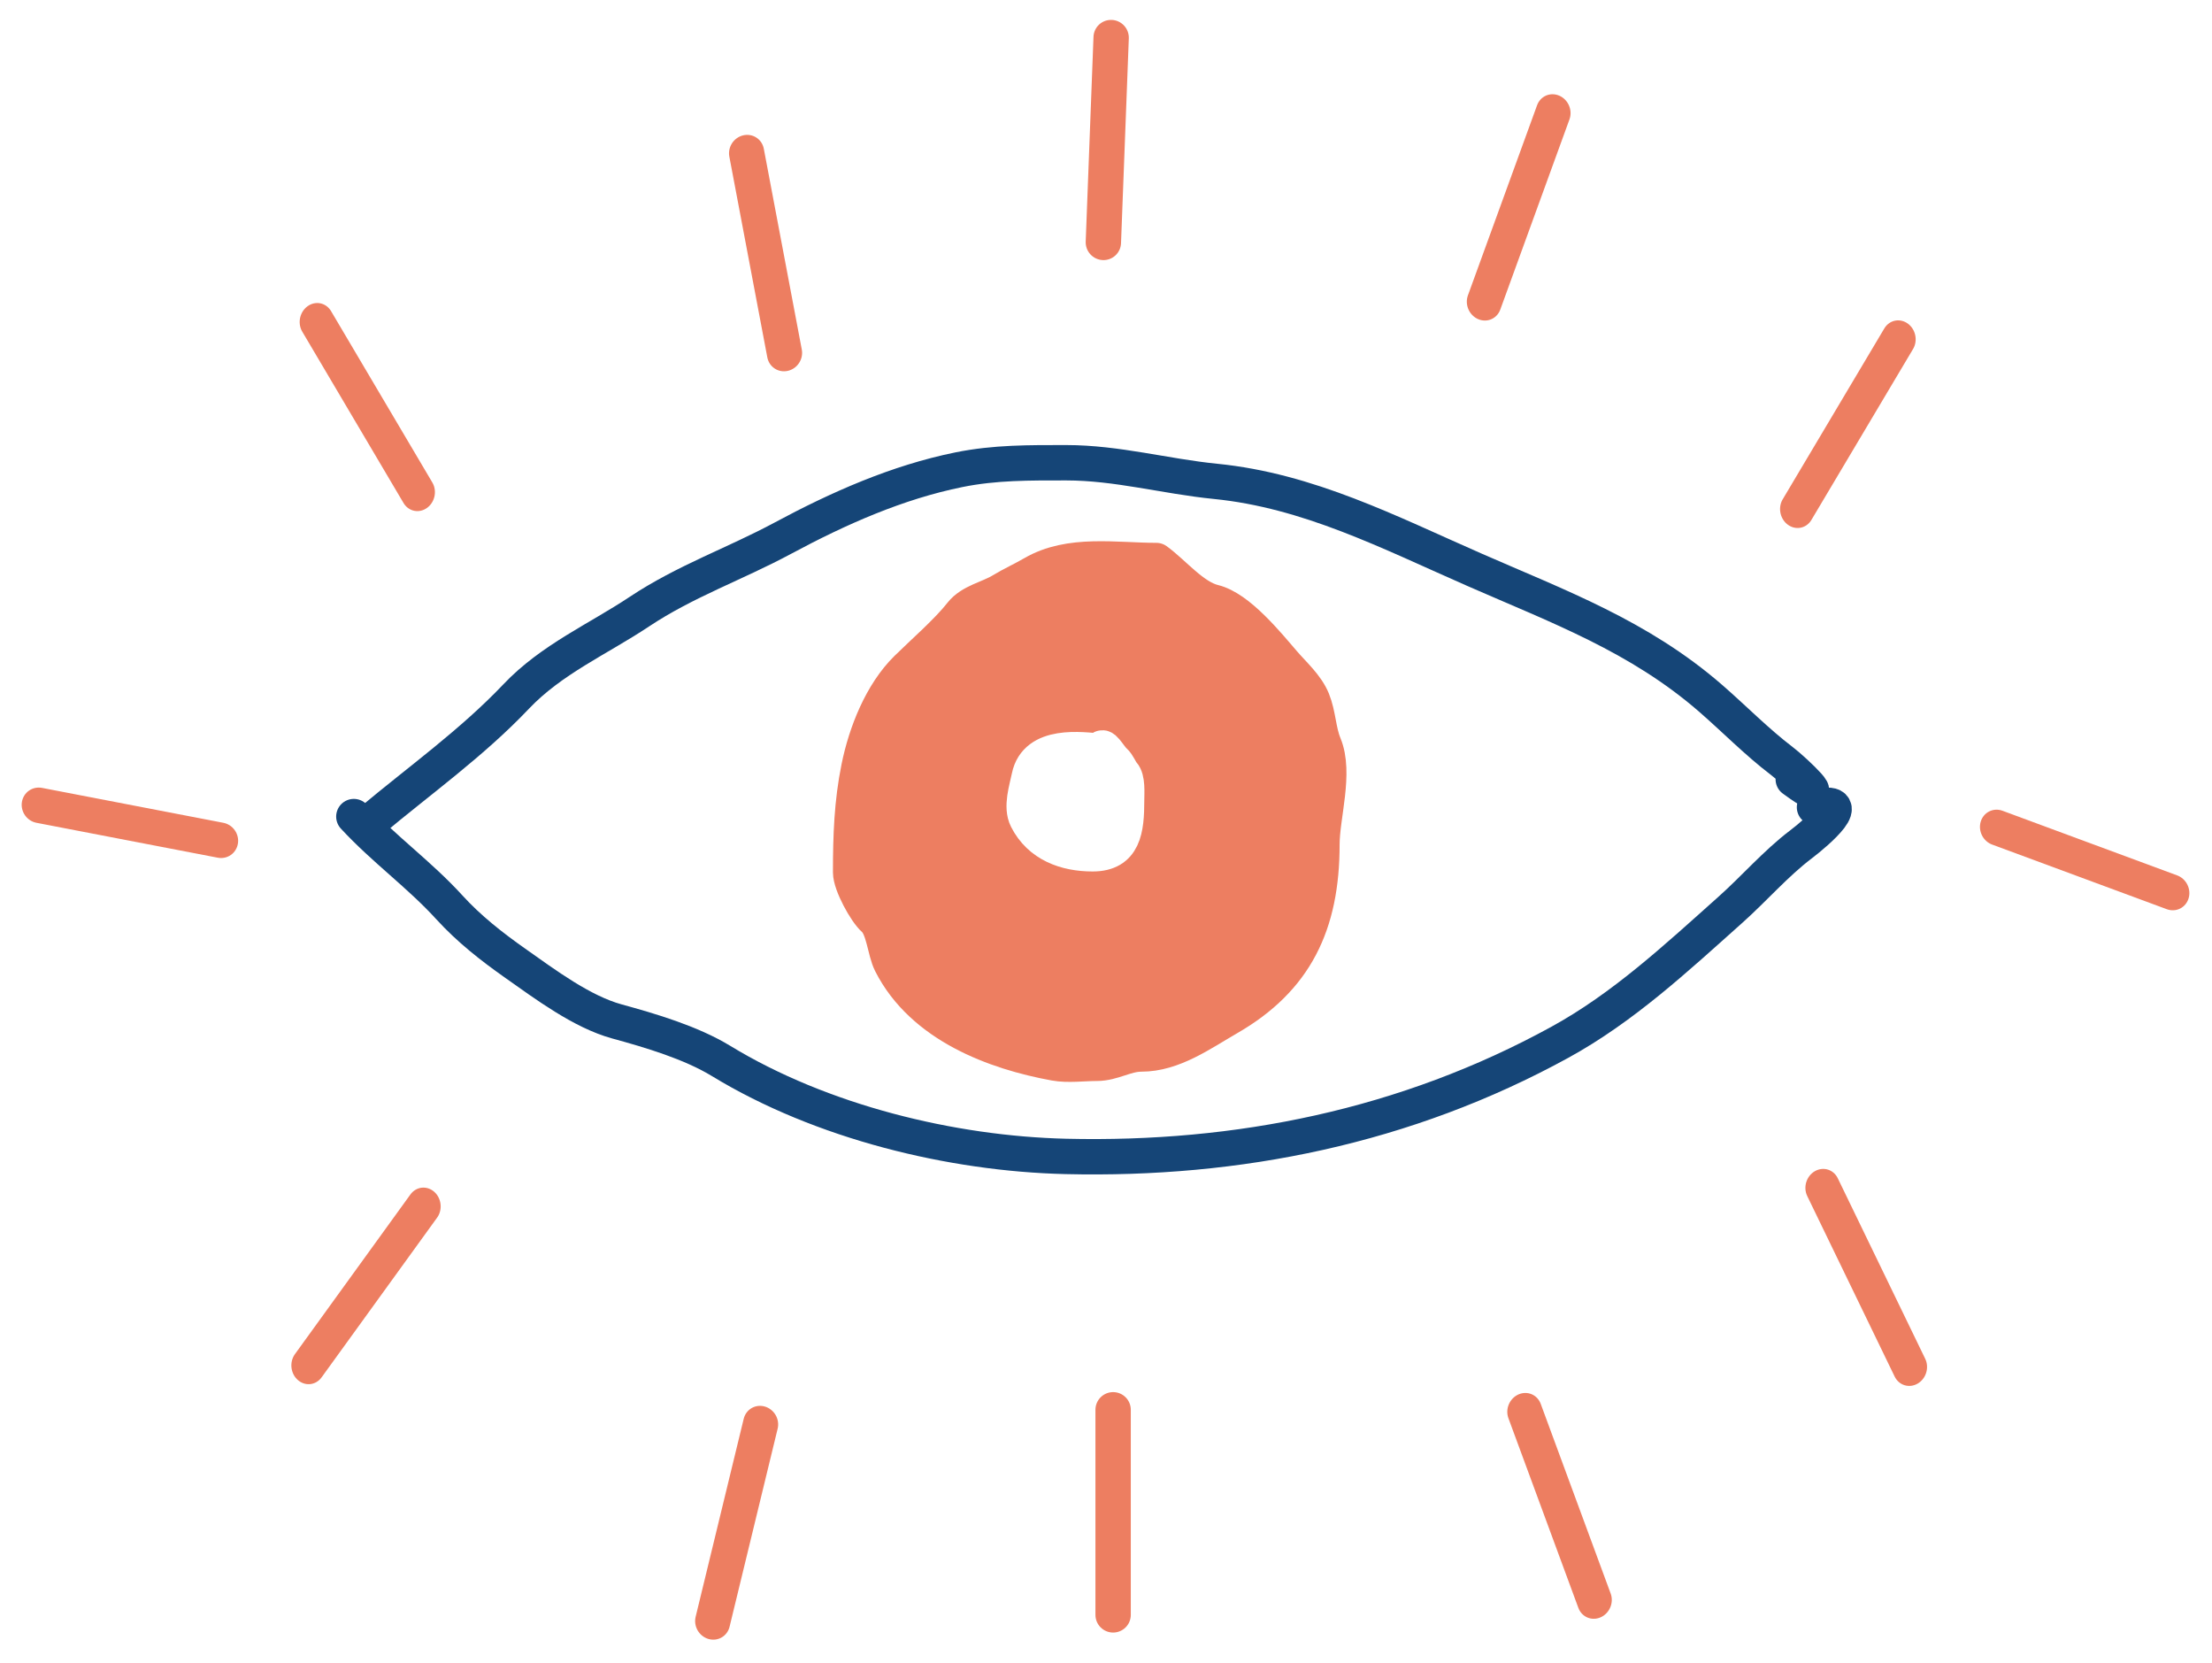 <svg width="463" height="348" viewBox="0 0 463 348" fill="none" xmlns="http://www.w3.org/2000/svg">
<g filter="url(#filter0_d_928_2)">
<path d="M77.618 167.842C87.767 159.341 98.838 151.447 108.033 141.756C115.429 133.961 125.206 129.728 133.807 124.004C143.423 117.605 153.82 114.011 163.827 108.634C175.537 102.342 187.811 96.91 200.71 94.292C208.258 92.76 215.519 92.831 223.176 92.831C233.83 92.831 243.86 95.674 254.431 96.727C273.903 98.668 290.741 107.387 308.645 115.237C326.176 122.923 343.1 129.121 358.07 142.135C362.934 146.363 367.798 151.32 372.882 155.178C375.915 157.479 383.887 165.312 375.351 159.074" stroke="#154577" stroke-width="7.4" stroke-linecap="round" stroke-linejoin="round"/>
<path d="M74.062 166.872C80.477 173.808 87.739 178.94 94.059 185.868C98.198 190.404 102.921 194.095 107.835 197.558C114.144 202.004 121.795 207.729 129.116 209.736C136.193 211.675 144.618 214.166 150.94 218.016C171.964 230.819 199.23 237.418 223.077 237.987C259.088 238.845 294.277 231.763 326.469 214.119C339.796 206.816 350.847 196.499 362.217 186.355C367.183 181.925 371.684 176.699 376.931 172.717C380.343 170.128 389.013 162.678 379.795 164.924" stroke="#154577" stroke-width="7.4" stroke-linecap="round" stroke-linejoin="round"/>
<path d="M216.262 115.998C223.941 111.542 233.507 113.292 242.036 113.292C245.7 115.97 249.727 120.957 254.035 122.006C259.232 123.272 265.216 130.682 268.699 134.724C270.745 137.099 273.504 139.511 274.723 142.517C275.957 145.562 275.939 148.925 277.142 151.826C279.602 157.757 276.698 166.694 276.698 172.717C276.698 189.487 271.11 200.922 257.145 208.978C251.427 212.277 245.561 216.555 238.876 216.555C235.637 216.555 232.923 218.503 229.594 218.503C226.758 218.503 223.551 218.96 220.756 218.449C208.378 216.188 193.121 210.643 186.489 197.558C185.202 195.02 184.994 190.11 182.934 188.304C181.208 186.79 178.046 181.038 178.046 178.562C178.046 170.845 178.295 163.938 179.774 156.643C181.265 149.289 184.541 141.1 189.797 135.915C193.218 132.54 198.324 128.122 201.203 124.441C203.208 121.877 207.012 121.198 209.597 119.624C211.731 118.324 214.047 117.284 216.262 115.998Z" fill="#ED7E61" stroke="#ED7E61" stroke-width="7.4" stroke-linecap="round" stroke-linejoin="round"/>
<path d="M215.423 158.587C216.865 151.474 226.345 152.837 230.483 153.229C230.483 151.048 232.227 154.361 233.214 155.226C234.049 155.959 234.443 157.236 235.025 157.874C236.062 159.011 235.815 161.857 235.815 163.458C235.815 169.58 235.22 174.661 228.705 174.661C223.089 174.661 217.662 172.746 214.93 167.355C213.649 164.829 214.909 161.125 215.423 158.587Z" fill="white" stroke="white" stroke-width="7.4" stroke-linecap="round" stroke-linejoin="round"/>
<line x1="3.7" y1="-3.7" x2="46.607" y2="-3.7" transform="matrix(-0.038 0.999 -0.999 -0.045 229.023 0)" stroke="#ED7E61" stroke-width="7.4" stroke-linecap="round"/>
<line x1="232.99" y1="291.005" x2="232.99" y2="333.92" stroke="#ED7E61" stroke-width="7.4" stroke-linecap="round"/>
<line x1="3.7" y1="-3.7" x2="46.018" y2="-3.7" transform="matrix(0.346 0.938 -0.914 0.405 314.449 289.291)" stroke="#ED7E61" stroke-width="7.4" stroke-linecap="round"/>
<line x1="3.7" y1="-3.7" x2="45.679" y2="-3.7" transform="matrix(0.436 0.9 -0.864 0.503 376.663 242.945)" stroke="#ED7E61" stroke-width="7.4" stroke-linecap="round"/>
<line x1="3.7" y1="-3.7" x2="42.674" y2="-3.7" transform="matrix(0.938 0.347 -0.294 0.956 413.509 171.447)" stroke="#ED7E61" stroke-width="7.4" stroke-linecap="round"/>
<line x1="3.7" y1="-3.7" x2="45.34" y2="-3.7" transform="matrix(-0.511 0.859 -0.813 -0.582 396.303 61.546)" stroke="#ED7E61" stroke-width="7.4" stroke-linecap="round"/>
<line x1="3.7" y1="-3.7" x2="46.033" y2="-3.7" transform="matrix(-0.342 0.94 -0.916 -0.4 322.996 14.543)" stroke="#ED7E61" stroke-width="7.4" stroke-linecap="round"/>
<line x1="3.7" y1="-3.7" x2="46.44" y2="-3.7" transform="matrix(0.186 0.983 -0.975 0.222 151.972 25.136)" stroke="#ED7E61" stroke-width="7.4" stroke-linecap="round"/>
<line x1="3.7" y1="-3.7" x2="45.349" y2="-3.7" transform="matrix(0.509 0.861 -0.815 0.58 61.381 62.21)" stroke="#ED7E61" stroke-width="7.4" stroke-linecap="round"/>
<line x1="3.7" y1="-3.7" x2="42.341" y2="-3.7" transform="matrix(0.982 0.189 -0.158 0.987 4 167.475)" stroke="#ED7E61" stroke-width="7.4" stroke-linecap="round"/>
<line x1="3.7" y1="-3.7" x2="44.961" y2="-3.7" transform="matrix(-0.586 0.81 -0.755 -0.656 88.076 242.945)" stroke="#ED7E61" stroke-width="7.4" stroke-linecap="round"/>
<line x1="3.7" y1="-3.7" x2="46.335" y2="-3.7" transform="matrix(-0.236 0.972 -0.96 -0.28 156.541 289.291)" stroke="#ED7E61" stroke-width="7.4" stroke-linecap="round"/>
</g>
<defs>
<filter id="filter0_d_928_2" x="0.537" y="0.163" width="461.721" height="346.933" filterUnits="userSpaceOnUse" color-interpolation-filters="sRGB">
<feFlood flood-opacity="0" result="BackgroundImageFix"/>
<feColorMatrix in="SourceAlpha" type="matrix" values="0 0 0 0 0 0 0 0 0 0 0 0 0 0 0 0 0 0 127 0" result="hardAlpha"/>
<feOffset dy="4"/>
<feGaussianBlur stdDeviation="2"/>
<feComposite in2="hardAlpha" operator="out"/>
<feColorMatrix type="matrix" values="0 0 0 0 0 0 0 0 0 0 0 0 0 0 0 0 0 0 0.25 0"/>
<feBlend mode="normal" in2="BackgroundImageFix" result="effect1_dropShadow_928_2"/>
<feBlend mode="normal" in="SourceGraphic" in2="effect1_dropShadow_928_2" result="shape"/>
</filter>
</defs>
</svg>
